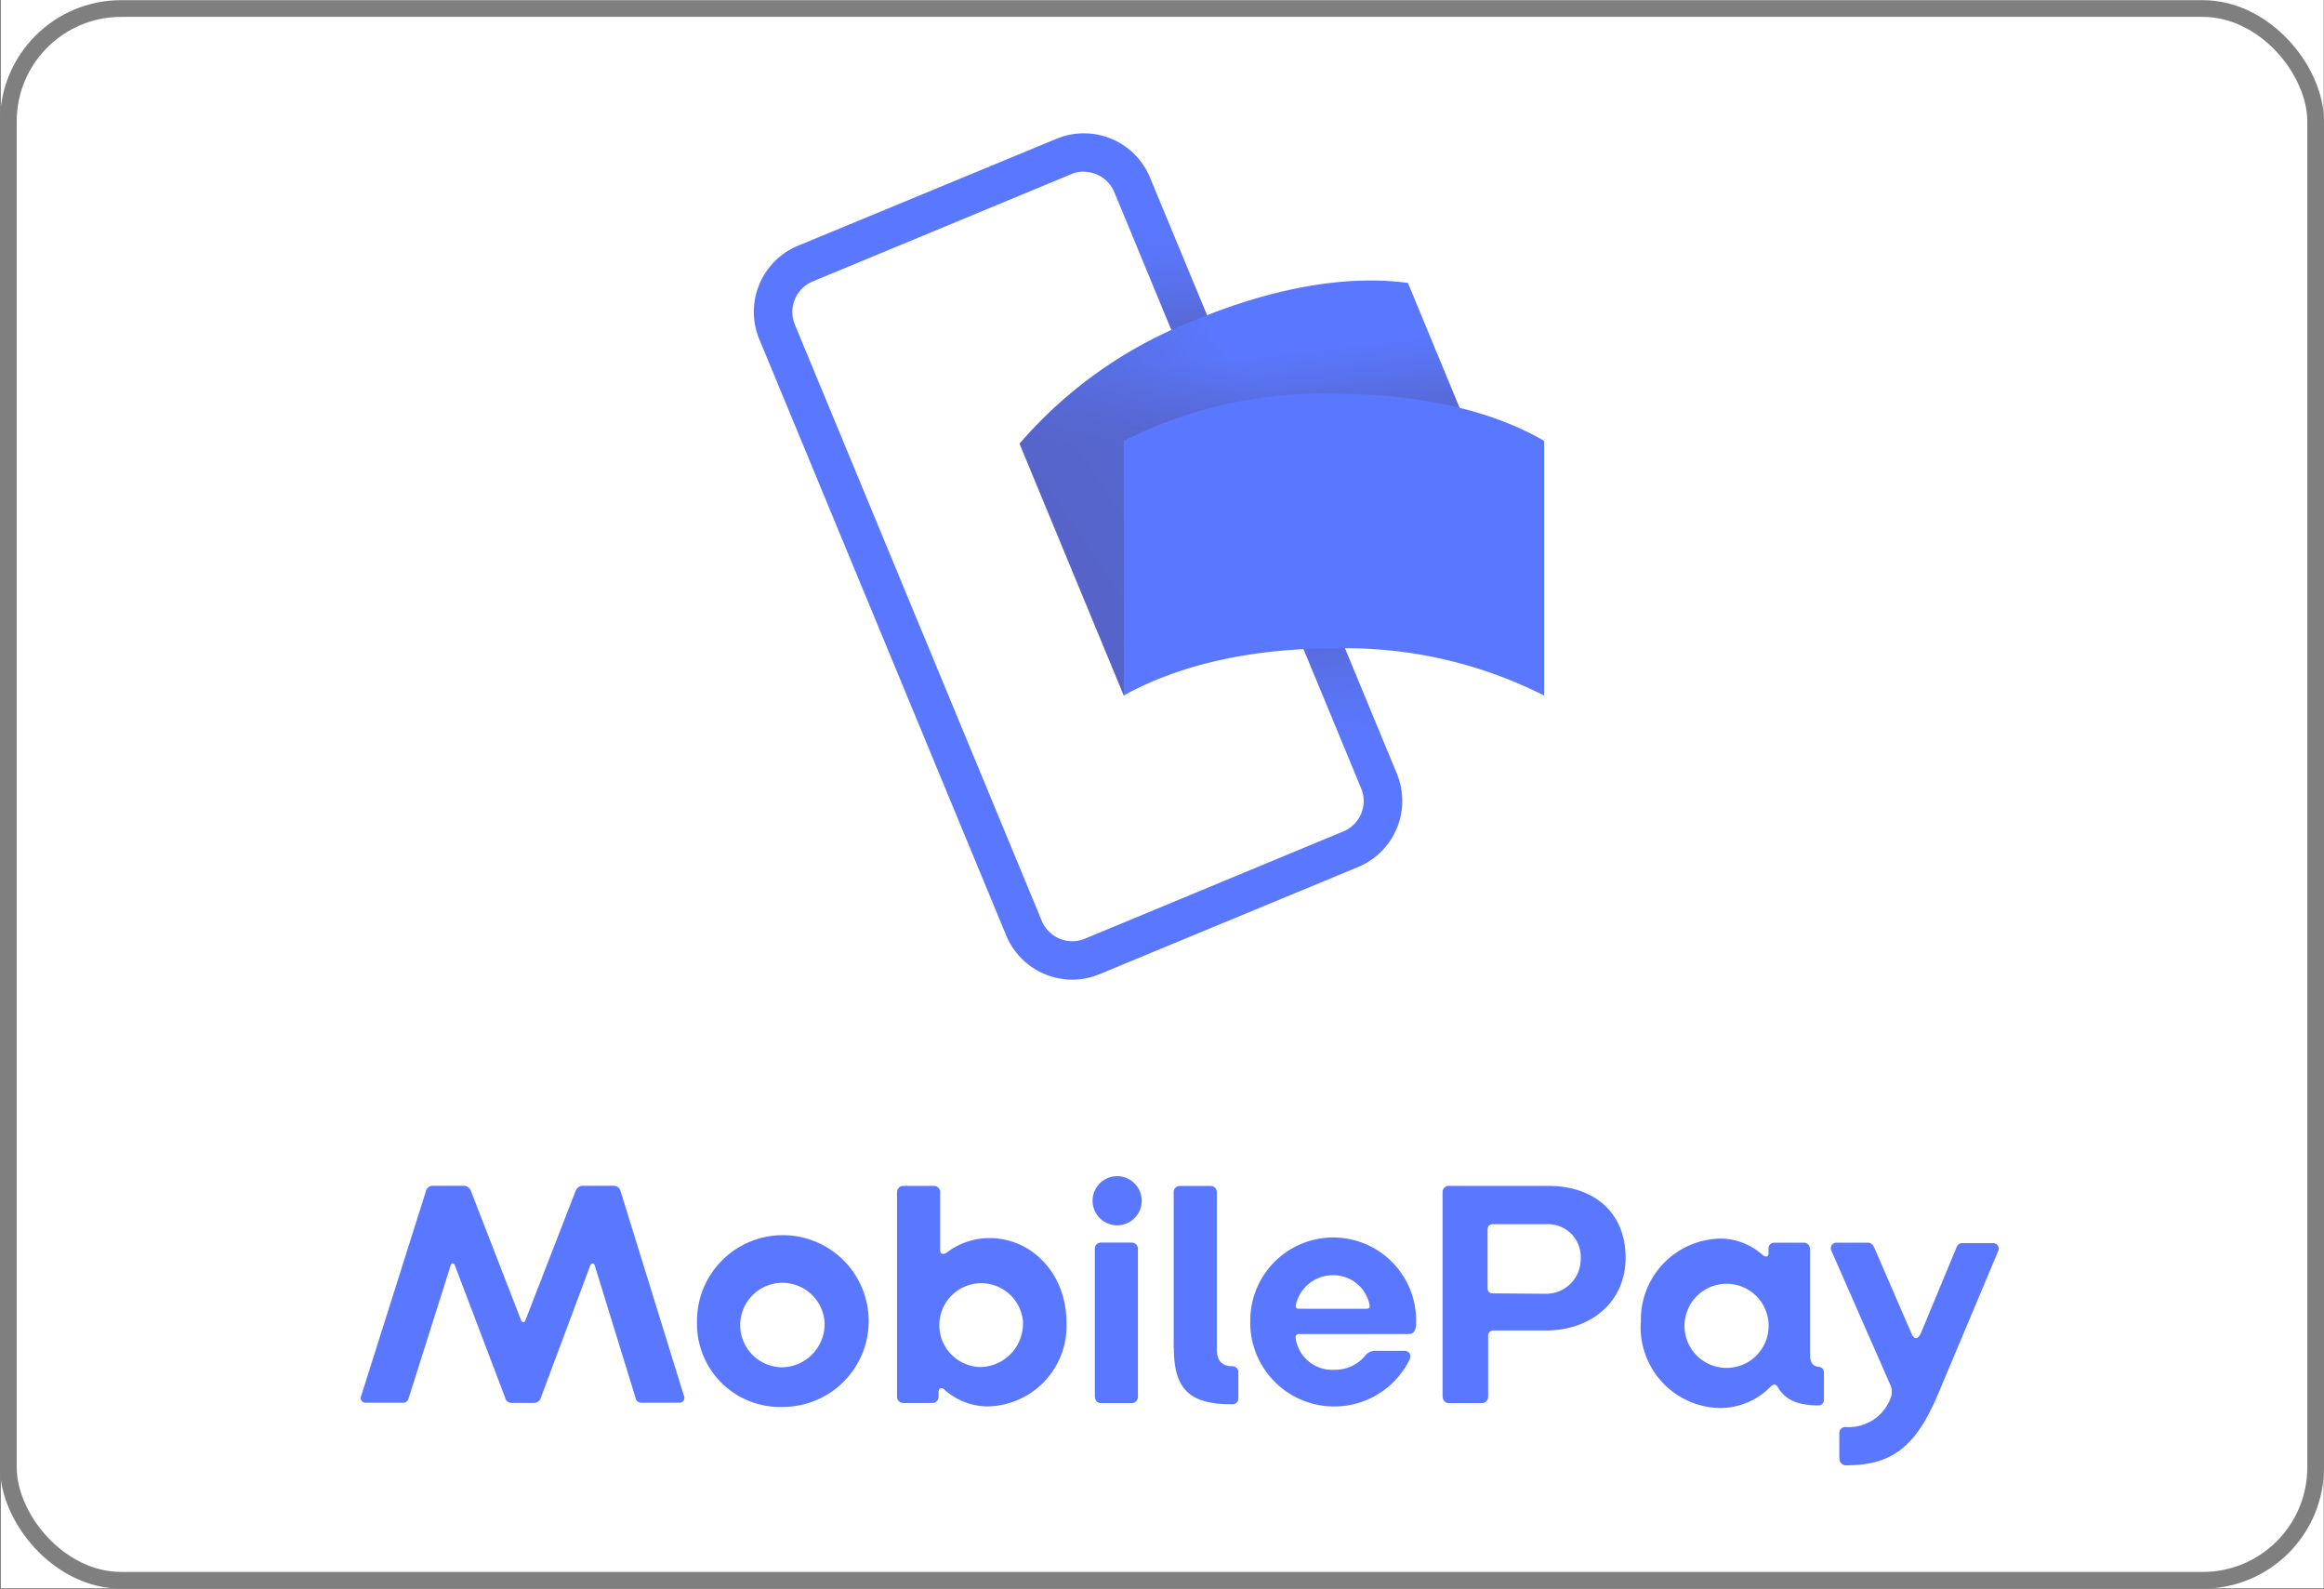 <svg xmlns="http://www.w3.org/2000/svg" xmlns:xlink="http://www.w3.org/1999/xlink" viewBox="0 0 417.12 285.08"><rect x="0" y="0" width="417.12" height="285.08" fill="#333333" stroke="none"/><defs><style>      .cls-1 {        fill: #fff;      }      .cls-2 {        fill: none;        stroke: #7f7f7f;        stroke-miterlimit: 10;        stroke-width: 3px;      }      .cls-3 {        fill: #5a78ff;      }      .cls-4, .cls-5, .cls-8 {        opacity: 0.7;      }      .cls-4, .cls-5, .cls-7, .cls-8 {        isolation: isolate;      }      .cls-4 {        fill: url(#linear-gradient);      }      .cls-5 {        fill: url(#linear-gradient-2);      }      .cls-6 {        opacity: 0.4;      }      .cls-7 {        opacity: 0.9;        fill: url(#linear-gradient-3);      }      .cls-8 {        fill: url(#linear-gradient-4);      }    </style><linearGradient id="linear-gradient" x1="37.66" y1="279.42" x2="37.74" y2="281.1" gradientTransform="matrix(3.14, 0, 0, -20.82, 96.59, 5891.92)" gradientUnits="userSpaceOnUse"><stop offset="0" stop-color="#504678"></stop><stop offset="0.3" stop-color="#504678" stop-opacity="0.62"></stop><stop offset="0.61" stop-color="#504678" stop-opacity="0.28"></stop><stop offset="0.85" stop-color="#504678" stop-opacity="0.08"></stop><stop offset="1" stop-color="#504678" stop-opacity="0"></stop></linearGradient><linearGradient id="linear-gradient-2" x1="-37.6" y1="289.37" x2="-37.52" y2="291.05" gradientTransform="matrix(-3.14, 0, 0, 23.57, 116.67, -6725.36)" xlink:href="#linear-gradient"></linearGradient><linearGradient id="linear-gradient-3" x1="3.06" y1="282.55" x2="4.02" y2="283.1" gradientTransform="matrix(40.15, 0, 0, -33.83, 72.09, 9657.71)" gradientUnits="userSpaceOnUse"><stop offset="0" stop-color="#504678"></stop><stop offset="0.18" stop-color="#504678" stop-opacity="0.87"></stop><stop offset="0.53" stop-color="#504678" stop-opacity="0.54"></stop><stop offset="1" stop-color="#504678" stop-opacity="0"></stop></linearGradient><linearGradient id="linear-gradient-4" x1="3.81" y1="283.24" x2="3.76" y2="283.6" gradientTransform="matrix(40.15, 0, 0, -33.83, 72.09, 9657.71)" gradientUnits="userSpaceOnUse"><stop offset="0" stop-color="#504678"></stop><stop offset="0.64" stop-color="#504678" stop-opacity="0.33"></stop><stop offset="1" stop-color="#504678" stop-opacity="0"></stop></linearGradient></defs><title>mobile pay</title><g id="Layer_2" data-name="Layer 2"><rect class="cls-1" x="0.1" width="416.98" height="285"></rect></g><g id="Layer_3" data-name="Layer 3"><rect class="cls-2" x="1.5" y="1.53" width="414.12" height="282.05" rx="20.25"></rect></g><g id="Layer_53" data-name="Layer 53"><g><g><path class="cls-3" d="M192.37,175.8a12.85,12.85,0,0,1-11.87-7.93l-44.32-107a12.84,12.84,0,0,1,6.94-16.77L189.54,24.9a12.83,12.83,0,0,1,16.76,6.94l44.32,107a12.84,12.84,0,0,1-7,16.76l-46.41,19.23A12.86,12.86,0,0,1,192.37,175.8Zm2.08-145a5.89,5.89,0,0,0-2.27.45L145.76,50.51a5.92,5.92,0,0,0-3.2,7.73l44.32,107a5.93,5.93,0,0,0,7.73,3.21L241,149.2h0a5.9,5.9,0,0,0,3.2-7.74l-44.31-107A5.93,5.93,0,0,0,194.45,30.83Z" transform="translate(0.1)"></path><rect class="cls-4" x="211.35" y="38.47" width="6.91" height="45.85" transform="translate(-7.04 86.88) rotate(-22.5)"></rect><rect class="cls-5" x="231.09" y="83.11" width="6.91" height="51.9" transform="translate(-23.78 98.06) rotate(-22.5)"></rect><path class="cls-3" d="M233.23,102.57c-13.28,5.51-24.36,13.1-31.62,22.24L182.9,79.62a79.1,79.1,0,0,1,31.62-22.24c13.27-5.5,26.68-8.16,38.08-6.61L271.31,96A79,79,0,0,0,233.23,102.57Z" transform="translate(0.1)"></path><g class="cls-6"><path class="cls-7" d="M233.23,102.57c-13.28,5.51-24.36,13.1-31.62,22.24L182.9,79.62a79.1,79.1,0,0,1,31.62-22.24c13.27-5.5,26.68-8.16,38.08-6.61L271.31,96A79,79,0,0,0,233.23,102.57Z" transform="translate(0.1)"></path><path class="cls-8" d="M233.23,102.57c-13.28,5.51-24.36,13.1-31.62,22.24L182.9,79.62a79.1,79.1,0,0,1,31.62-22.24c13.27-5.5,26.68-8.16,38.08-6.61L271.31,96A79,79,0,0,0,233.23,102.57Z" transform="translate(0.1)"></path></g><path class="cls-3" d="M239.32,116.35c-14.36,0-27.52,2.78-37.71,8.45V79.1a79.06,79.06,0,0,1,37.71-8.44c14.37,0,27.79,2.66,37.72,8.45v45.7A79,79,0,0,0,239.32,116.35Z" transform="translate(0.1)"></path></g><path class="cls-3" d="M64.74,250.46l11.62-36.75a1.21,1.21,0,0,1,1.08-.92h5.84a1.43,1.43,0,0,1,1.14.92l9,23.19c.18.46.64.51.79,0l9-23.19a1.43,1.43,0,0,1,1.14-.92h5.84a1.23,1.23,0,0,1,1.08.92l11.38,36.75a.88.88,0,0,1-.86,1.26H115a1,1,0,0,1-1-.79l-7.36-23.87c-.11-.46-.64-.46-.79,0L97,250.75a1.29,1.29,0,0,1-1.25,1h-4a1.22,1.22,0,0,1-1.21-1l-9-23.69c-.18-.46-.64-.46-.75,0l-7.55,23.87a1,1,0,0,1-1.08.79H65.55a.86.86,0,0,1-.81-1.26ZM125,237.36a15.41,15.41,0,1,1,15.41,15.11A14.9,14.9,0,0,1,125,237.36Zm22.9,0a7.58,7.58,0,1,0-7.55,8,7.77,7.77,0,0,0,7.55-8Zm21.53,12c-.57-.46-1.08-.28-1.08.51v.82a1.07,1.07,0,0,1-1,1.07h-5.37a1.11,1.11,0,0,1-1.08-1.07V213.89a1.12,1.12,0,0,1,1.08-1.08h5.65a1.09,1.09,0,0,1,1,1.08v10.39c0,.75.51,1,1.32.4a12.63,12.63,0,0,1,7.51-2.51c7.84,0,13.85,6.6,13.85,15.1a14.42,14.42,0,0,1-14.09,15.11,11.7,11.7,0,0,1-7.8-3Zm14.09-12a7.52,7.52,0,1,0-7.59,7.95,7.77,7.77,0,0,0,7.57-7.95ZM196,215.48a4.41,4.41,0,1,1,4.41,4.4A4.4,4.4,0,0,1,196,215.48Zm.4,35.23V224.06a1.08,1.08,0,0,1,1-1.08h5.66a1.13,1.13,0,0,1,1.08,1.08v26.65a1.11,1.11,0,0,1-1.08,1.07h-5.66A1.07,1.07,0,0,1,196.43,250.71Zm14.16-8.81v-28a1.08,1.08,0,0,1,1-1.08h5.66a1.12,1.12,0,0,1,1.08,1.08v28.27c0,1.83.79,3,2.8,3a1.07,1.07,0,0,1,1.07,1.08V251a1.07,1.07,0,0,1-1.07,1C213.62,252,210.59,249.54,210.59,241.9Zm13.76-4.41a14.88,14.88,0,1,1,29.74,0c0,1-.28,1.9-1.32,1.9H233.09c-.51,0-.68.28-.64.75a6.61,6.61,0,0,0,7,5.66,7,7,0,0,0,5.44-2.47,2.21,2.21,0,0,1,1.83-.93h5.19c.93,0,1.32.64,1,1.55a15.08,15.08,0,0,1-28.62-6.61Zm20.89-2.64c.4,0,.58-.17.51-.64a6.6,6.6,0,0,0-6.61-5.37,6.78,6.78,0,0,0-6.6,5.22c-.11.4,0,.79.46.79Zm13.61,15.86V213.89a1.09,1.09,0,0,1,1-1.08h18c8.23,0,13.85,4.8,13.85,12.88s-6.37,13.06-14.25,13.06H268a.95.95,0,0,0-1,1.08v10.88a1.11,1.11,0,0,1-1.08,1.07h-5.94A1.08,1.08,0,0,1,258.85,250.71Zm18.67-18.54a6.22,6.22,0,0,0,6.12-6.37,5.87,5.87,0,0,0-6.12-6.12H267.9c-.68,0-1,.35-1,1v10.41c0,.68.29,1,1,1Zm16.93,5.19a14.55,14.55,0,0,1,14.21-15.1,11.44,11.44,0,0,1,7.61,2.93c.51.46,1.08.39,1.08-.29V224a1,1,0,0,1,1-1h5.37a1.11,1.11,0,0,1,1.08,1.07v19c0,1.43.51,2.07,1.5,2.2a1,1,0,0,1,1,.93v5a1,1,0,0,1-1,1c-3.79,0-6-1.07-7.27-3.25-.35-.58-.75-.69-1.32-.11a12.67,12.67,0,0,1-9.23,3.83,14.52,14.52,0,0,1-14.07-15.22Zm22.9,0a7.55,7.55,0,1,0-3.59,7,7.54,7.54,0,0,0,3.59-7Zm12.71,24.35v-4.64a1.08,1.08,0,0,1,1.08-1,8,8,0,0,0,8.23-5.5,3.1,3.1,0,0,0-.22-2.2L328.63,224.5a1,1,0,0,1,0-1,1,1,0,0,1,.91-.5h5.66c.57,0,.92.46,1.15,1l6.6,15.23c.46,1.21,1.21,1.15,1.72,0L351,224c.22-.57.5-.92,1.07-.92h5.53a1,1,0,0,1,.86.41,1,1,0,0,1,.11.95l-10.81,25.7c-3.94,9.33-8.13,12.81-16.49,12.81a1.17,1.17,0,0,1-.87-.32A1.15,1.15,0,0,1,330.06,261.71Z" transform="translate(0.1)"></path></g></g></svg>